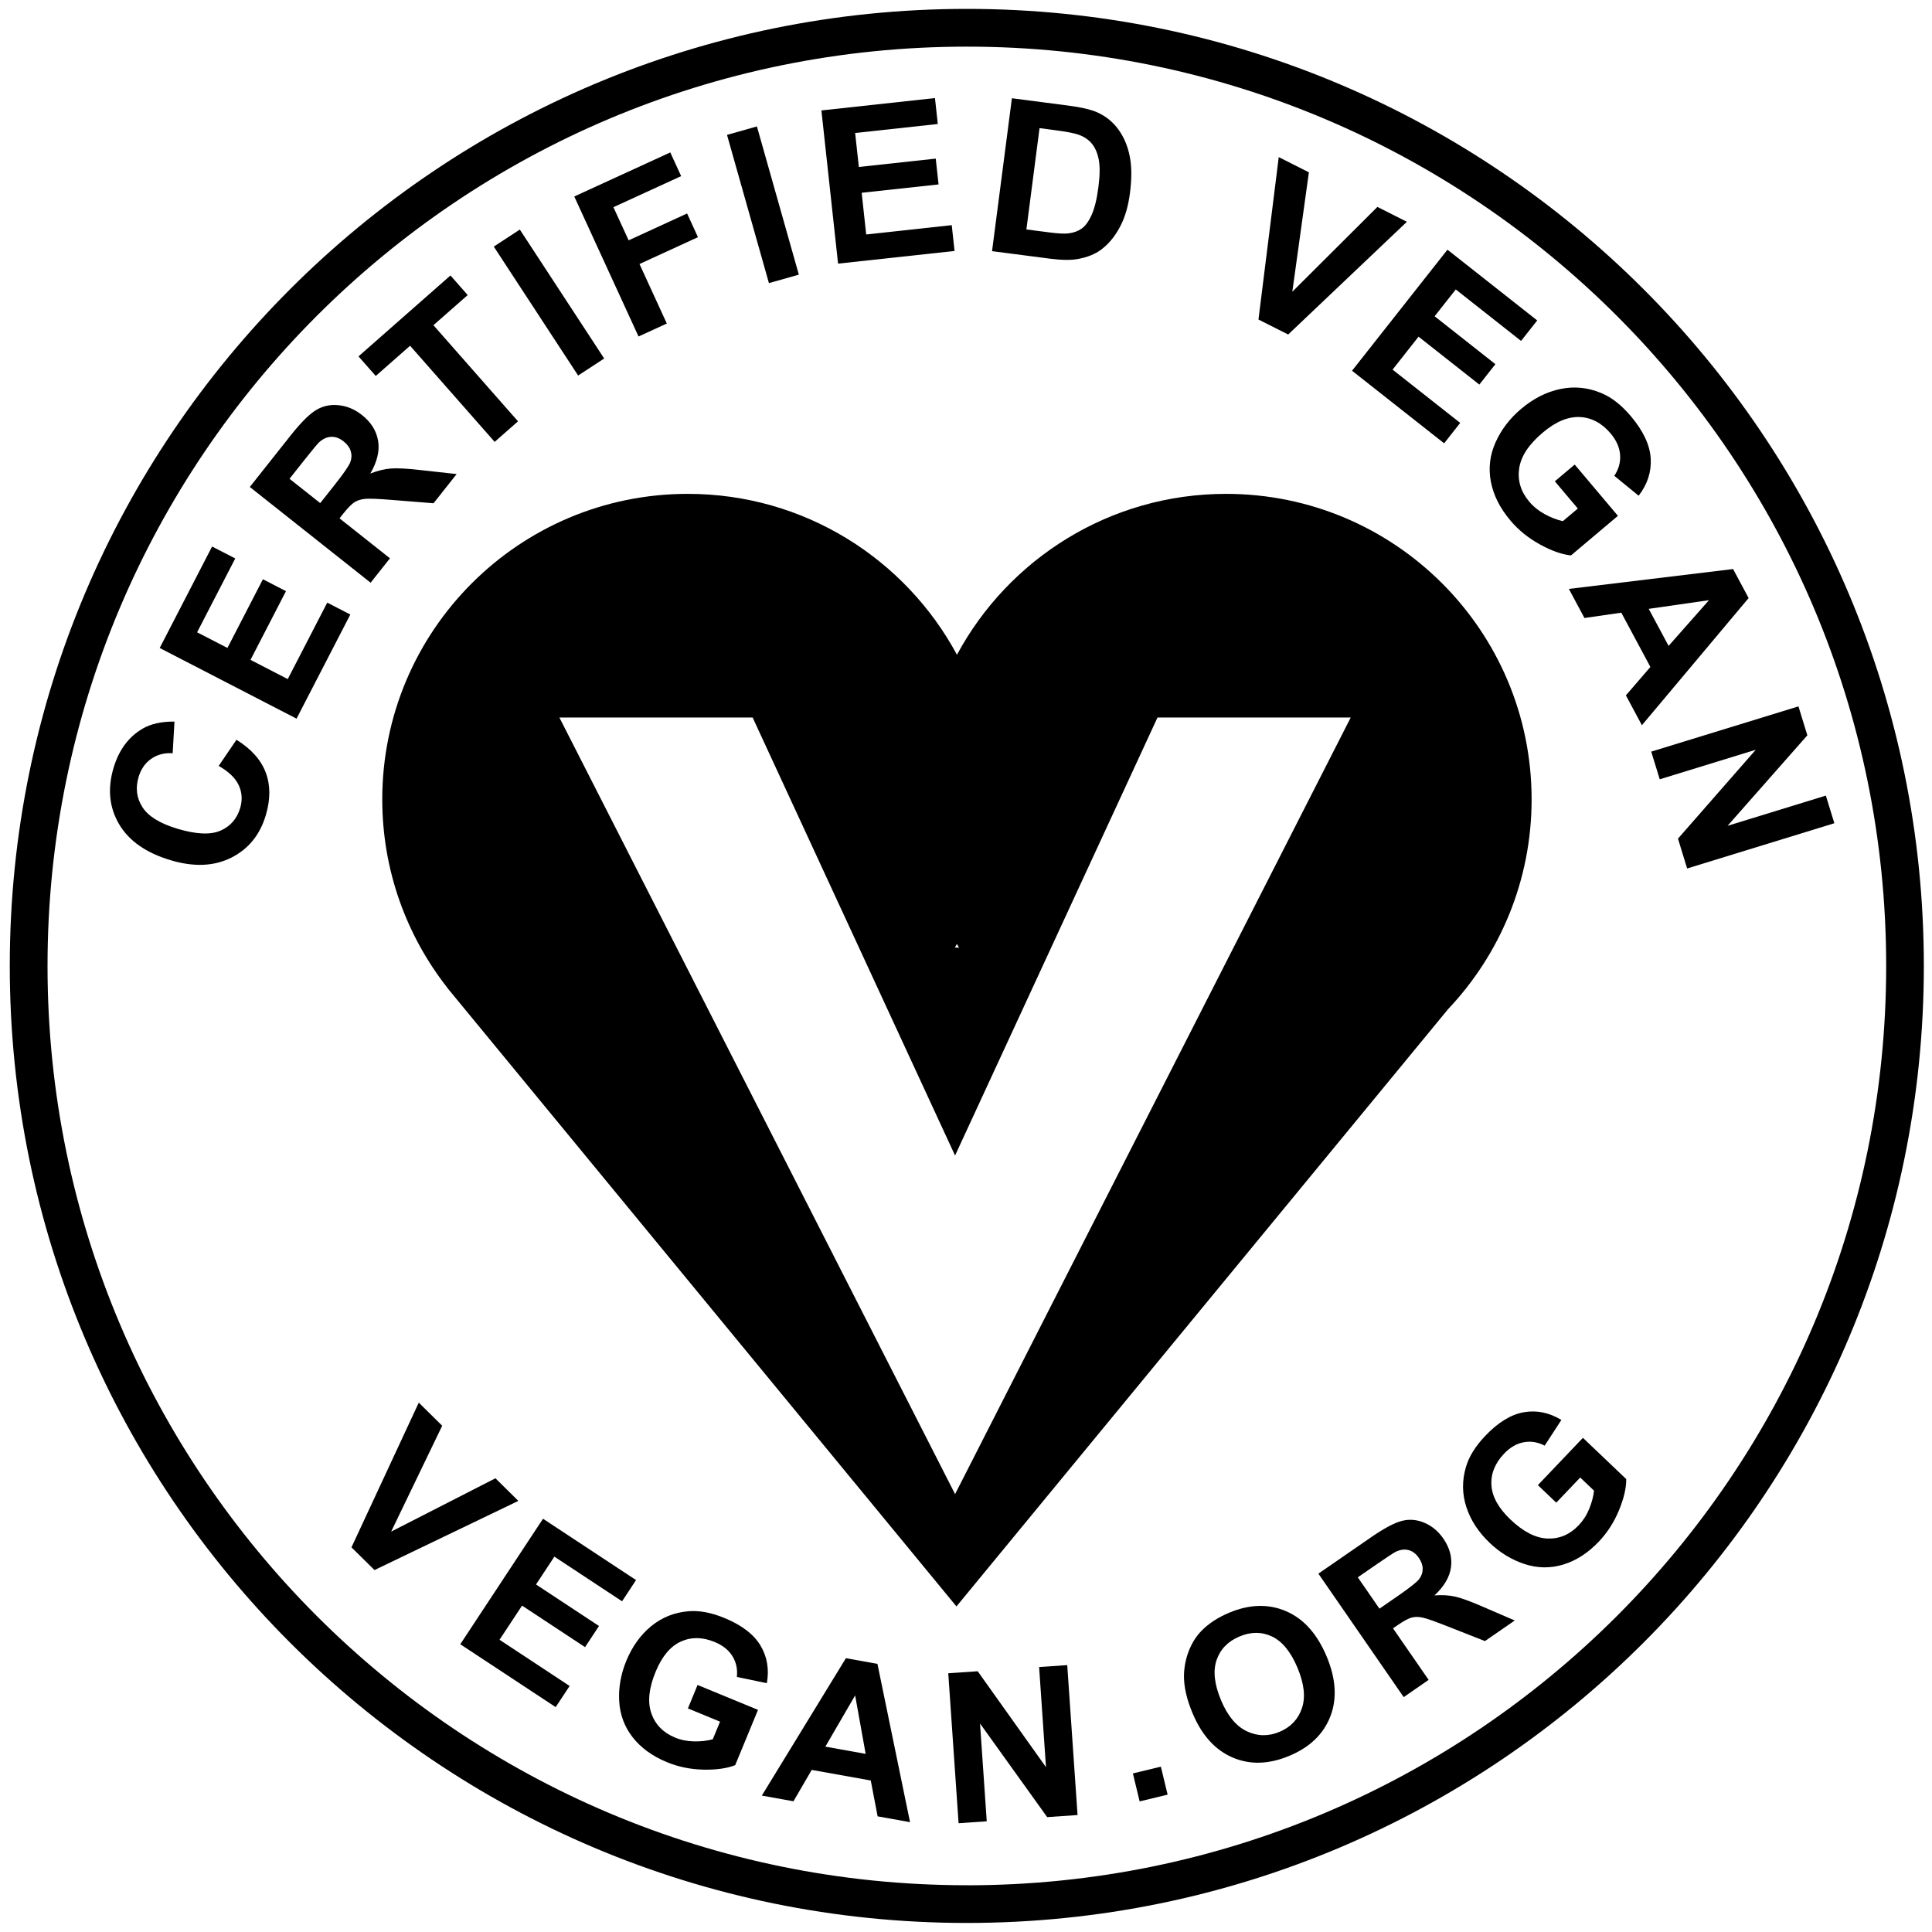 <svg viewBox="0 0 500 500" version="1.1" xmlns="http://www.w3.org/2000/svg" data-sanitized-data-name="Icon Outlined" data-name="Icon Outlined" id="Icon_Outlined">
  <defs>
    <style>
      .cls-1 {
        fill: #000;
        stroke-width: 0px;
      }
    </style>
  </defs>
  <path d="M250.22,2.3C113.43,2.3,2.53,113.19,2.53,249.98s110.89,247.68,247.68,247.68,247.68-110.89,247.68-247.68S387.01,2.3,250.22,2.3ZM250.22,487.9c-131.4,0-237.92-106.52-237.92-237.92S118.82,12.07,250.22,12.07s237.92,106.52,237.92,237.92-106.52,237.92-237.92,237.92Z" class="cls-1"></path>
  <path d="M317.32,127.81c-30.13,0-56.31,16.85-69.66,41.64-13.35-24.79-39.53-41.64-69.66-41.64-43.67,0-79.07,35.4-79.07,79.07,0,18.39,6.29,35.29,16.82,48.72h-.03s.63.77.63.77c.41.51.82,1.01,1.23,1.5l129.95,157.87,127.24-154.58c13.39-14.16,21.61-33.26,21.61-54.28,0-43.67-35.4-79.07-79.07-79.07ZM247.65,244.3c.18.33.36.65.54.97l-.66-.05-.41.03c.18-.32.36-.63.53-.95ZM247.18,386.69l-102.41-201h50.01l52.39,113.36,52.39-113.36h50.01s.96,0,.96,0h-.96l-102.4,201Z" class="cls-1"></path>
  <g>
    <path d="M90.96,400.45l17.42-37.45,6.06,5.98-13.21,27.4,26.99-13.8,5.93,5.85-37.23,17.9-5.97-5.89Z" class="cls-1"></path>
    <path d="M119.12,425.53l21.41-32.48,24.08,15.87-3.62,5.49-17.52-11.55-4.75,7.2,16.3,10.75-3.61,5.47-16.3-10.75-5.83,8.84,18.14,11.96-3.61,5.47-24.7-16.28Z" class="cls-1"></path>
    <path d="M178.04,442.12l2.49-6.05,15.64,6.44-5.9,14.31c-2.13.84-4.86,1.23-8.21,1.16-3.34-.07-6.5-.71-9.45-1.93-3.76-1.55-6.71-3.69-8.85-6.41-2.14-2.73-3.31-5.85-3.51-9.36-.2-3.51.41-6.99,1.83-10.44,1.54-3.74,3.7-6.74,6.46-9,2.77-2.26,5.98-3.55,9.64-3.85,2.8-.24,5.91.34,9.34,1.76,4.46,1.84,7.56,4.21,9.29,7.11,1.74,2.91,2.29,6.16,1.65,9.75l-7.76-1.62c.22-1.97-.16-3.76-1.13-5.35-.98-1.6-2.51-2.82-4.6-3.69-3.17-1.31-6.1-1.34-8.8-.1-2.7,1.24-4.86,3.83-6.49,7.79-1.76,4.26-2.13,7.85-1.11,10.77,1.02,2.91,3.06,5,6.13,6.27,1.52.63,3.16.95,4.94.99,1.77.03,3.38-.15,4.83-.55l1.88-4.56-8.31-3.42Z" class="cls-1"></path>
    <path d="M235.53,471.58l-8.4-1.51-1.78-9.28-15.28-2.74-4.72,8.12-8.19-1.47,21.76-35.56,8.16,1.47,8.44,40.98ZM224.03,453.9l-2.72-15.13-7.71,13.26,10.43,1.87Z" class="cls-1"></path>
    <path d="M248.08,471.84l-2.67-38.8,7.62-.52,17.67,24.82-1.78-25.91,7.28-.5,2.67,38.8-7.86.54-17.38-24.23,1.74,25.31-7.28.5Z" class="cls-1"></path>
    <path d="M294.94,466.2l-1.75-7.24,7.24-1.75,1.75,7.24-7.24,1.75Z" class="cls-1"></path>
    <path d="M308.65,443.42c-1.54-3.65-2.28-6.94-2.24-9.87.05-2.17.47-4.27,1.26-6.31.8-2.04,1.89-3.77,3.27-5.18,1.83-1.88,4.21-3.44,7.12-4.67,5.27-2.22,10.19-2.37,14.73-.43,4.55,1.94,8.05,5.82,10.51,11.65,2.44,5.78,2.77,10.97,1.01,15.55-1.77,4.59-5.28,7.99-10.54,10.21-5.32,2.25-10.24,2.41-14.75.48-4.51-1.92-7.97-5.73-10.37-11.43ZM316,440.03c1.71,4.05,3.94,6.73,6.7,8.03,2.75,1.3,5.57,1.35,8.46.13,2.88-1.21,4.81-3.25,5.78-6.11.97-2.86.58-6.36-1.17-10.51-1.73-4.1-3.92-6.78-6.57-8.04-2.65-1.26-5.47-1.26-8.44,0-2.98,1.26-4.95,3.29-5.91,6.1-.96,2.81-.57,6.28,1.16,10.4Z" class="cls-1"></path>
    <path d="M363.28,439.22l-22.08-31.96,13.58-9.38c3.42-2.36,6.1-3.79,8.04-4.28,1.95-.5,3.89-.33,5.83.5,1.94.83,3.57,2.18,4.88,4.07,1.65,2.4,2.32,4.87,1.99,7.4-.33,2.54-1.76,4.98-4.28,7.32,1.96-.15,3.73-.05,5.31.3s4,1.23,7.26,2.65l8.21,3.54-7.72,5.33-9.47-3.73c-3.38-1.34-5.59-2.12-6.65-2.35-1.06-.23-2.01-.22-2.86,0-.85.23-2.02.86-3.5,1.88l-1.31.9,9.22,13.34-6.45,4.46ZM357,416.32l4.78-3.3c3.1-2.14,4.94-3.6,5.53-4.4.59-.79.88-1.66.88-2.6,0-.94-.34-1.89-1-2.85-.74-1.07-1.63-1.74-2.66-2.01-1.03-.27-2.13-.12-3.3.43-.57.29-2.17,1.34-4.79,3.14l-5.04,3.48,5.6,8.11Z" class="cls-1"></path>
    <path d="M402.74,388.87l-4.74-4.52,11.66-12.24,11.21,10.68c.02,2.29-.61,4.98-1.88,8.07-1.28,3.09-3.02,5.8-5.22,8.11-2.8,2.94-5.86,4.92-9.18,5.93-3.32,1.01-6.65.97-9.99-.11-3.34-1.09-6.37-2.92-9.06-5.49-2.93-2.79-4.95-5.88-6.05-9.28-1.11-3.4-1.14-6.86-.1-10.38.78-2.69,2.46-5.38,5.02-8.07,3.33-3.49,6.66-5.52,9.99-6.09,3.34-.57,6.56.1,9.68,2l-4.32,6.65c-1.76-.92-3.56-1.21-5.4-.88-1.84.33-3.54,1.32-5.1,2.95-2.36,2.48-3.46,5.21-3.28,8.17.18,2.96,1.82,5.92,4.91,8.87,3.34,3.18,6.55,4.82,9.63,4.93,3.08.11,5.77-1.04,8.06-3.45,1.13-1.19,2.04-2.6,2.71-4.24.67-1.64,1.08-3.21,1.24-4.7l-3.57-3.4-6.2,6.51Z" class="cls-1"></path>
  </g>
  <g>
    <path d="M56.59,198.22l4.61-6.77c3.83,2.39,6.36,5.23,7.58,8.5,1.23,3.27,1.23,6.96,0,11.06-1.52,5.08-4.5,8.73-8.94,10.96-4.44,2.23-9.67,2.45-15.69.65-6.36-1.9-10.81-5.02-13.35-9.36-2.54-4.34-3.01-9.18-1.41-14.54,1.4-4.68,3.92-8.06,7.55-10.16,2.15-1.25,4.89-1.85,8.21-1.81l-.46,8.19c-2.12-.14-3.96.33-5.54,1.43-1.58,1.09-2.67,2.66-3.28,4.71-.85,2.83-.52,5.44.99,7.81,1.51,2.37,4.54,4.24,9.09,5.6,4.83,1.44,8.54,1.6,11.11.48,2.57-1.12,4.27-3.08,5.1-5.86.61-2.05.49-4.01-.37-5.88-.86-1.87-2.6-3.54-5.2-5.02Z" class="cls-1"></path>
    <path d="M76.75,185.99l-35.42-18.29,13.56-26.26,5.99,3.09-9.87,19.11,7.85,4.05,9.18-17.78,5.97,3.08-9.18,17.78,9.64,4.98,10.22-19.79,5.97,3.08-13.91,26.94Z" class="cls-1"></path>
    <path d="M95.91,150.8l-31.26-24.77,10.53-13.29c2.65-3.34,4.85-5.55,6.61-6.61,1.76-1.07,3.72-1.49,5.88-1.26,2.16.23,4.16,1.07,6.01,2.54,2.35,1.86,3.74,4.08,4.17,6.67.44,2.59-.23,5.41-2.01,8.47,1.88-.73,3.64-1.17,5.3-1.3,1.66-.13,4.3,0,7.92.43l9.12,1.01-5.98,7.55-10.42-.83c-3.72-.31-6.13-.41-7.23-.31-1.11.1-2.04.39-2.8.87-.76.48-1.72,1.45-2.87,2.9l-1.01,1.28,13.05,10.34-5,6.31ZM82.87,130.2l3.7-4.67c2.4-3.03,3.77-5.02,4.11-5.98.34-.96.37-1.89.08-2.82-.29-.92-.9-1.75-1.84-2.5-1.05-.83-2.12-1.23-3.22-1.18-1.09.05-2.13.52-3.11,1.41-.48.46-1.73,1.96-3.76,4.52l-3.9,4.93,7.93,6.28Z" class="cls-1"></path>
    <path d="M128.02,114.36l-21.89-24.88-8.89,7.82-4.46-5.07,23.8-20.94,4.46,5.07-8.87,7.8,21.89,24.88-6.05,5.32Z" class="cls-1"></path>
    <path d="M149.62,97.19l-21.83-33.37,6.74-4.41,21.83,33.37-6.74,4.41Z" class="cls-1"></path>
    <path d="M165.26,87.1l-16.64-36.25,24.85-11.4,2.81,6.13-17.53,8.04,3.94,8.58,15.13-6.95,2.81,6.13-15.13,6.95,7.07,15.4-7.32,3.36Z" class="cls-1"></path>
    <path d="M199,73.27l-10.85-38.36,7.74-2.19,10.85,38.36-7.74,2.19Z" class="cls-1"></path>
    <path d="M216.89,68.22l-4.31-39.64,29.39-3.2.73,6.71-21.39,2.33.96,8.79,19.9-2.16.73,6.68-19.9,2.16,1.17,10.79,22.14-2.41.73,6.68-30.15,3.28Z" class="cls-1"></path>
    <path d="M261.9,25.43l14.6,1.9c3.29.43,5.77,1,7.43,1.73,2.23.99,4.06,2.46,5.49,4.42,1.43,1.96,2.41,4.26,2.94,6.9.54,2.64.56,5.81.08,9.52-.42,3.26-1.19,6.01-2.31,8.26-1.36,2.75-3.08,4.9-5.15,6.44-1.56,1.17-3.57,1.98-6.03,2.43-1.84.33-4.23.3-7.18-.08l-15.03-1.95,5.14-39.57ZM269.03,33.17l-3.4,26.21,5.97.77c2.23.29,3.86.37,4.88.25,1.34-.15,2.48-.56,3.44-1.23.95-.66,1.82-1.84,2.59-3.55.77-1.7,1.35-4.08,1.75-7.14.4-3.06.43-5.44.1-7.15-.33-1.71-.92-3.08-1.77-4.13-.85-1.04-2-1.83-3.46-2.34-1.08-.4-3.25-.81-6.51-1.23l-3.59-.47Z" class="cls-1"></path>
    <path d="M325.69,82.69l5.25-42.03,7.8,3.94-4.29,30.9,22.02-21.95,7.63,3.85-30.72,29.17-7.68-3.87Z" class="cls-1"></path>
    <path d="M349.91,95.94l24.69-31.32,23.23,18.31-4.18,5.3-16.9-13.32-5.47,6.94,15.73,12.4-4.16,5.28-15.73-12.4-6.72,8.53,17.5,13.79-4.16,5.28-23.83-18.78Z" class="cls-1"></path>
    <path d="M402.39,124.56l5.14-4.33,11.19,13.27-12.15,10.24c-2.34-.24-5.01-1.18-8.02-2.83-3.01-1.65-5.58-3.73-7.69-6.24-2.69-3.19-4.36-6.53-5.03-10.03-.66-3.5-.25-6.9,1.23-10.19,1.48-3.29,3.69-6.17,6.61-8.64,3.18-2.68,6.56-4.39,10.15-5.14,3.59-.75,7.13-.4,10.61,1.06,2.66,1.1,5.22,3.11,7.67,6.02,3.19,3.79,4.89,7.41,5.1,10.88.21,3.47-.83,6.69-3.12,9.66l-6.3-5.15c1.13-1.69,1.64-3.5,1.5-5.41-.13-1.92-.95-3.76-2.44-5.54-2.27-2.69-4.92-4.11-7.97-4.26-3.04-.15-6.25,1.19-9.6,4.02-3.62,3.05-5.66,6.14-6.11,9.28-.45,3.13.42,6.01,2.62,8.61,1.09,1.29,2.43,2.37,4.03,3.24,1.6.87,3.15,1.46,4.66,1.79l3.87-3.26-5.95-7.05Z" class="cls-1"></path>
    <path d="M424.92,187.68l-4.14-7.72,6.34-7.35-7.53-14.05-9.54,1.38-4.03-7.53,42.5-5.14,4.02,7.51-27.62,32.91ZM431.83,167.16l10.45-11.83-15.59,2.24,5.14,9.59Z" class="cls-1"></path>
    <path d="M427.34,194.52l38.1-11.71,2.3,7.49-20.65,23.42,25.44-7.82,2.2,7.15-38.1,11.71-2.37-7.72,20.13-23-24.85,7.64-2.2-7.15Z" class="cls-1"></path>
  </g>
</svg>
